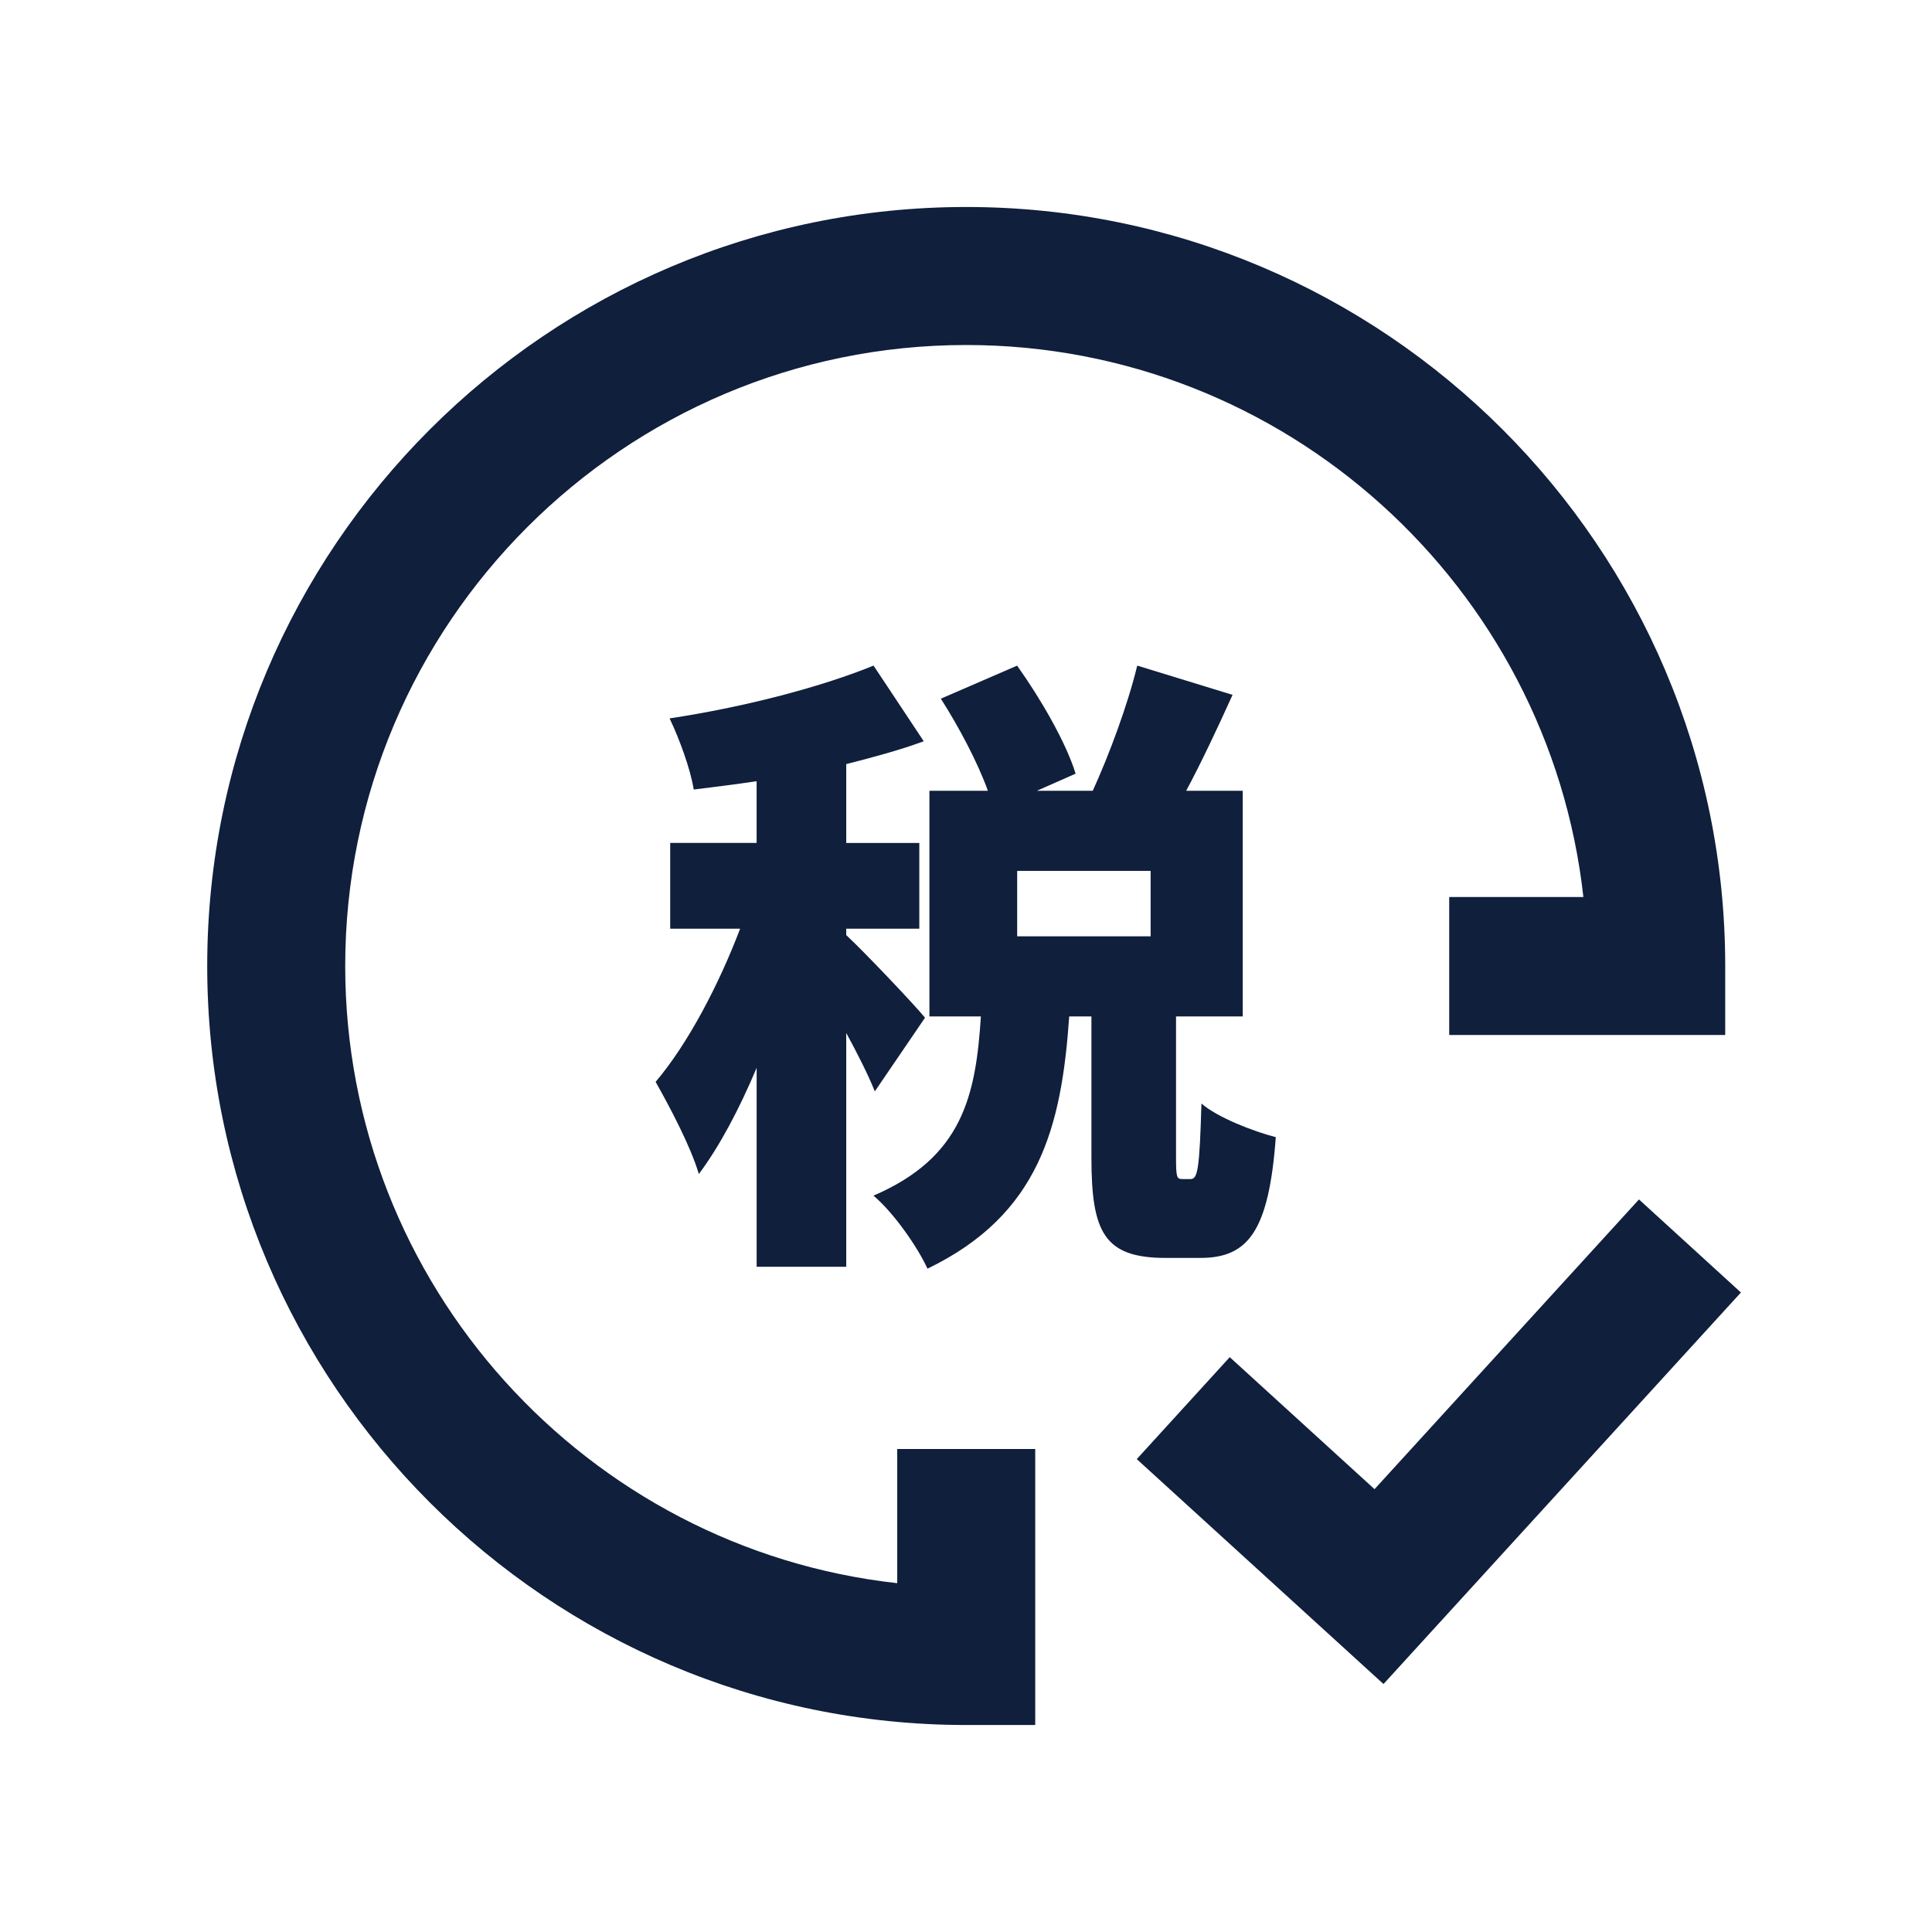 <?xml version="1.0" encoding="utf-8"?>

<svg width="800px" height="800px" viewBox="0 0 1024 1024" class="icon"  version="1.1" xmlns="http://www.w3.org/2000/svg"><path d="M475.54 839.12C311.2 820.88 182.97 681.12 182.97 512c0-181.48 147.66-329.14 329.14-329.14 169.12 0 308.88 128.23 327.12 292.57h-71.12v73.14H914.4V512c0-221.82-180.46-402.29-402.29-402.29S109.83 290.18 109.83 512s180.46 402.29 402.29 402.29h36.57V768h-73.14v71.12z" fill="#0F1F3C" /><path d="M636.12 666.73c25.27 0 36.38-13.82 40.08-64.01-11.78-3.03-30.98-10.43-39.41-17.84-1 35.02-2.01 40.05-5.73 40.05h-4.38c-3.03 0-3.36-0.99-3.36-11.78v-74.41h35.36v-119.6H628.7c8.08-15.14 16.5-32.98 24.58-50.85l-50.52-15.5c-5.05 20.86-14.83 47.16-23.58 66.35h-29.64l20.55-9.08c-5.05-16.52-18.53-39.74-31-57.26l-40.42 17.52c9.43 14.79 19.53 33.68 24.93 48.82h-30.99v119.6h27.28c-2.7 42.09-9.77 74.74-56.94 94.98 10.45 8.75 23.25 26.92 28.63 38.7 59.29-28.6 71.07-75.1 75.12-133.68h11.78v74.74c0 39.75 6.75 53.25 39.41 53.25h18.23z m-26.26-170.45h-70.74V461.6h70.74v34.68z" fill="#0F1F3C" /><path d="M448.52 671.43V547.49c6.07 11.12 11.8 22.54 15.15 30.97l26.61-39.06c-6.06-7.4-32.99-35.71-41.76-43.77v-3.39h38.73v-45.45h-38.73v-41.8c14.48-3.69 28.3-7.4 41.09-12.11L463 352.79c-28.96 11.8-70.05 22.25-108.11 27.97 5.05 10.43 11.11 26.92 12.8 37.71 10.78-1.35 21.89-2.7 33.34-4.41v32.71h-45.81v45.45h37.06c-11.11 29.32-27.61 60.98-44.79 81.19 7.41 13.13 18.51 34 22.91 48.84 11.11-14.84 21.56-34.72 30.64-56.28v105.44h47.48zM868.69 635.73L728.53 789.29l-76.74-69.97-49.28 54.04 130.77 119.21 189.44-207.52z" fill="#0F1F3C" /></svg>
